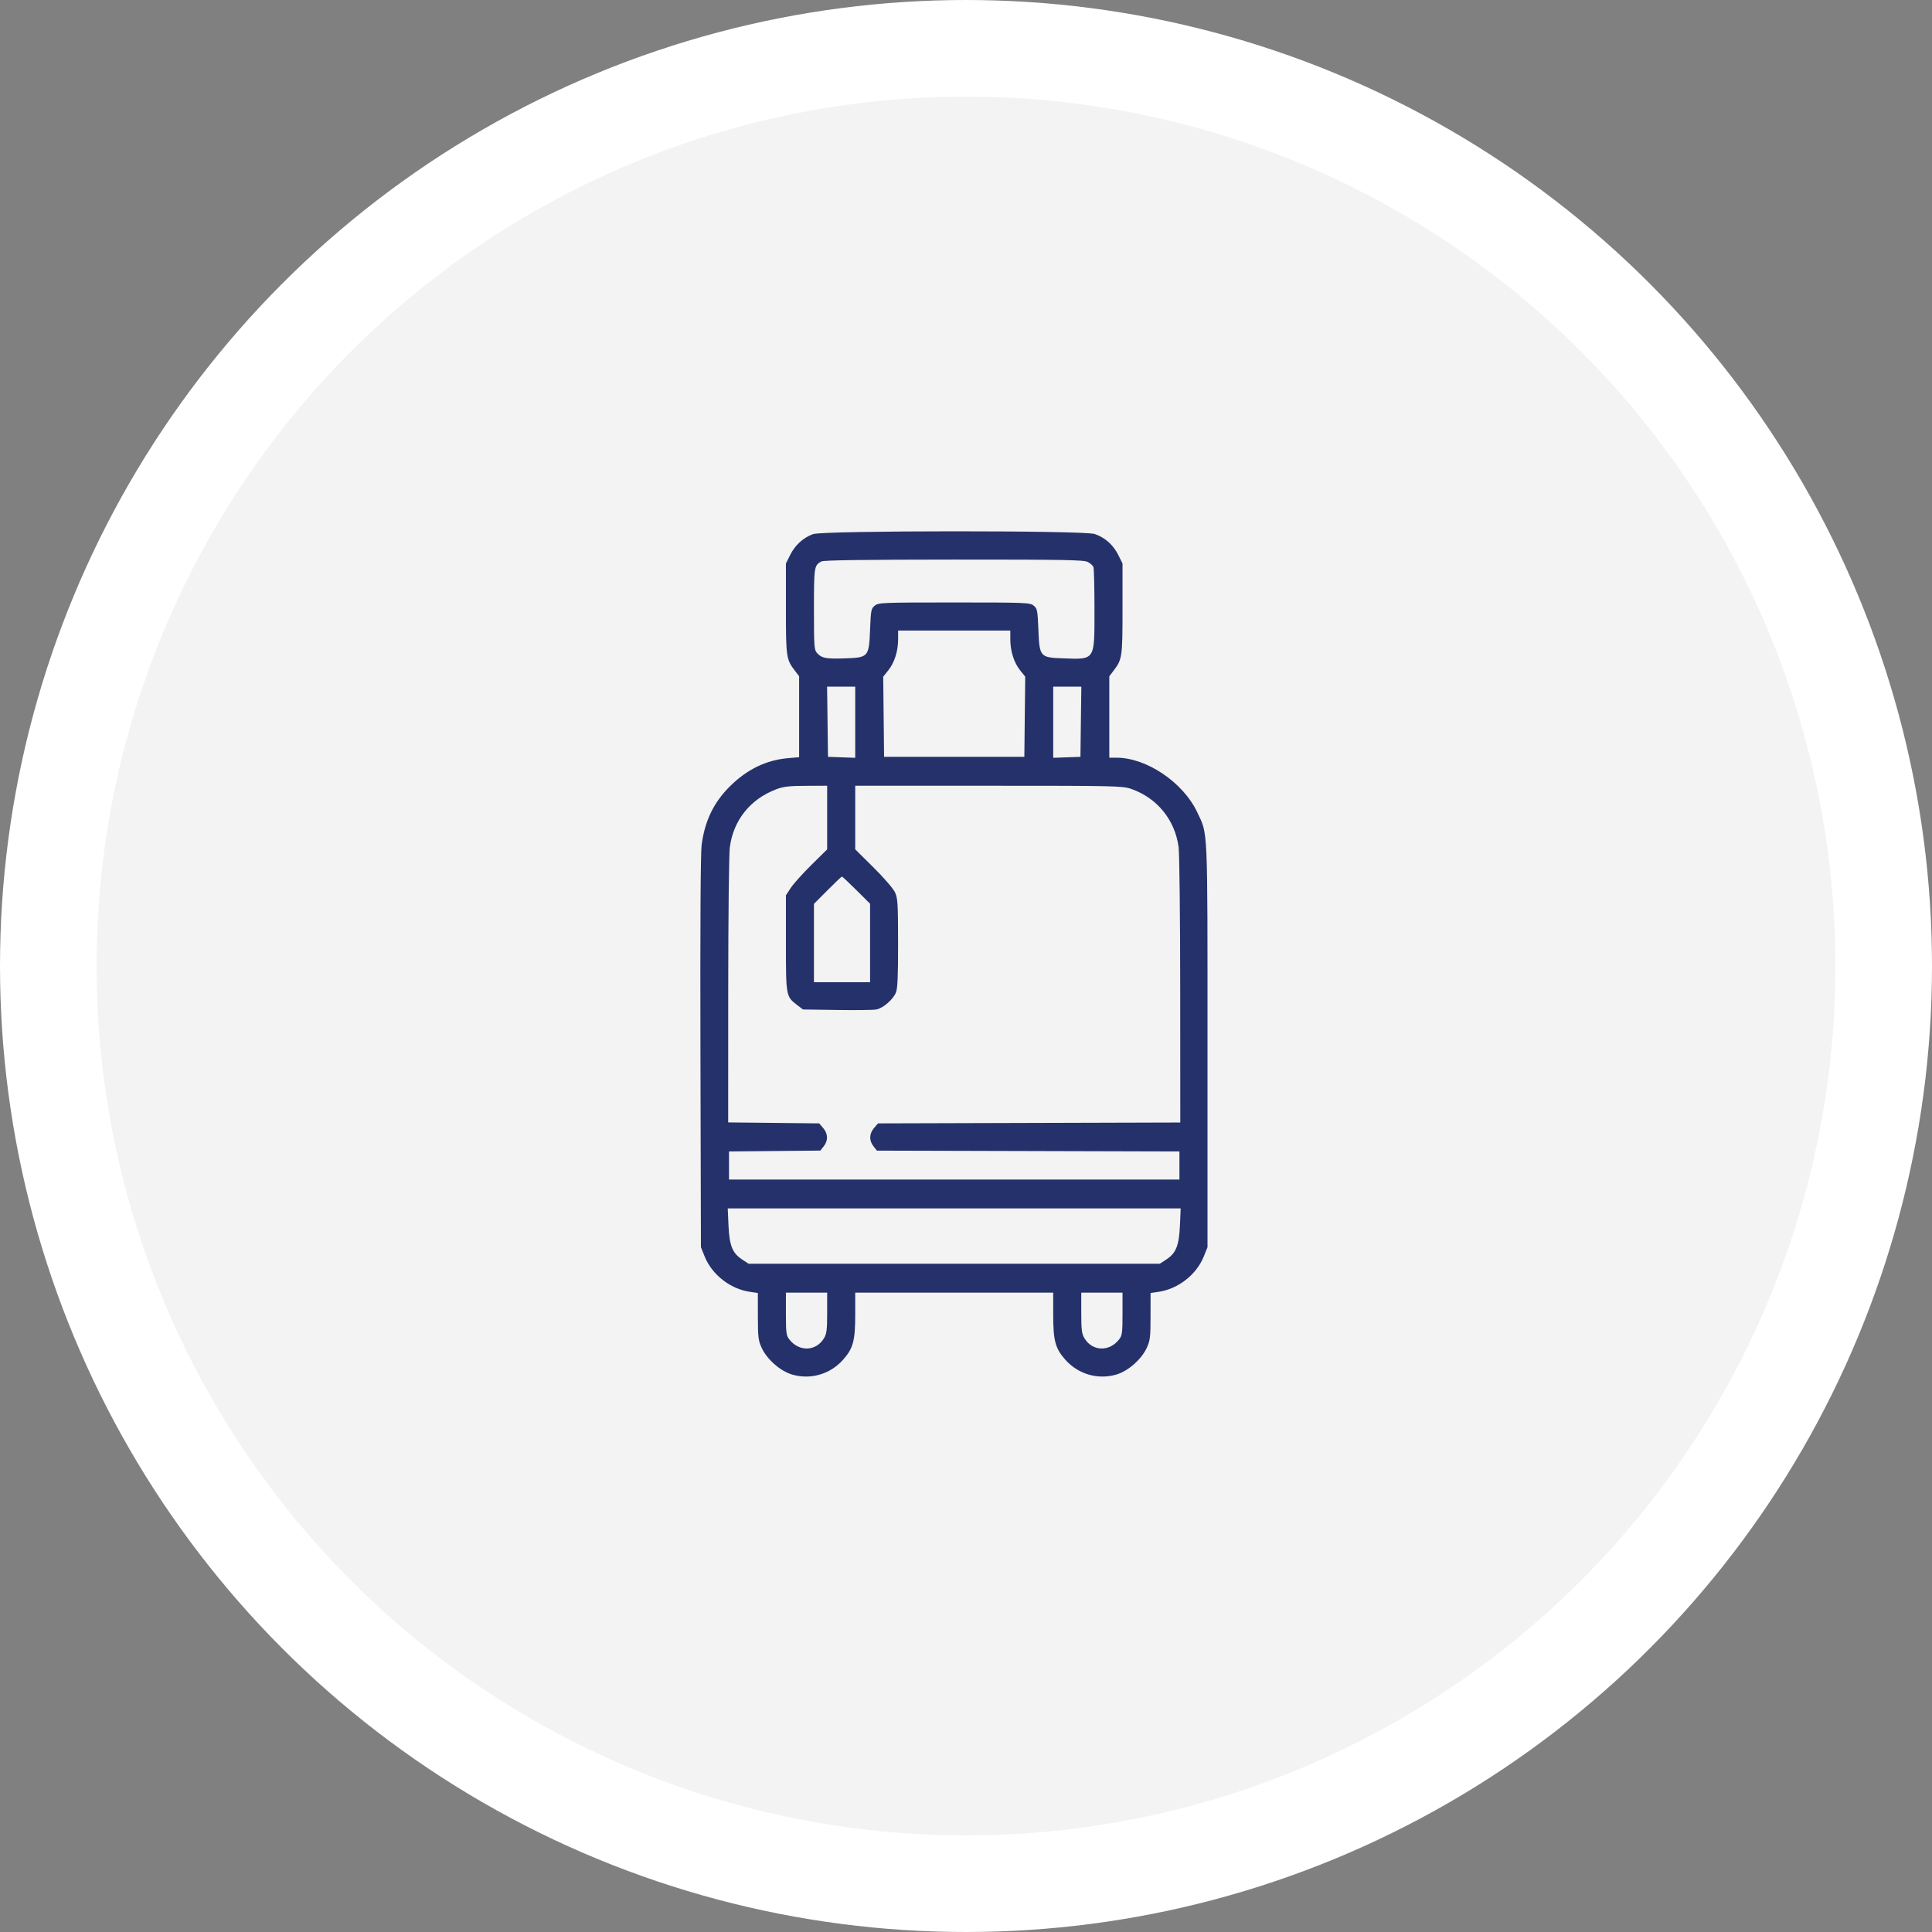 <?xml version="1.0" encoding="UTF-8"?> <svg xmlns="http://www.w3.org/2000/svg" width="80" height="80" viewBox="0 0 80 80" fill="none"><rect x="0" y="0" width="80" height="80" fill="#808080" stroke="none"/> <circle cx="40" cy="40" r="38" fill="#F2F3F2" stroke="white" stroke-width="4"></circle> <path fill-rule="evenodd" clip-rule="evenodd" d="M33.668 22.116C33.267 22.258 32.922 22.572 32.72 22.978L32.543 23.333V25.202C32.543 27.21 32.556 27.303 32.915 27.774L33.09 28.002V29.678V31.354L32.628 31.394C31.725 31.474 30.938 31.855 30.23 32.554C29.555 33.222 29.185 33.987 29.053 34.984C29.009 35.322 28.991 38.393 29.004 43.577L29.024 51.645L29.181 52.034C29.485 52.785 30.244 53.376 31.057 53.493L31.381 53.54L31.382 54.507C31.383 55.376 31.399 55.508 31.542 55.817C31.765 56.294 32.317 56.777 32.802 56.918C33.57 57.141 34.386 56.901 34.92 56.293C35.328 55.83 35.413 55.51 35.413 54.436V53.525H39.512H43.611V54.436C43.611 55.51 43.696 55.83 44.103 56.293C44.638 56.901 45.454 57.141 46.222 56.918C46.707 56.777 47.26 56.294 47.482 55.817C47.625 55.508 47.641 55.376 47.642 54.507L47.643 53.54L47.967 53.493C48.78 53.376 49.539 52.785 49.843 52.034L50 51.645V43.27C50 34.071 50.023 34.585 49.573 33.63C48.992 32.397 47.475 31.374 46.228 31.374H45.934V29.688V28.002L46.109 27.774C46.468 27.303 46.481 27.21 46.481 25.202V23.333L46.304 22.978C46.096 22.56 45.755 22.257 45.328 22.112C44.884 21.96 34.095 21.964 33.668 22.116ZM45.041 23.269C45.148 23.325 45.254 23.419 45.277 23.48C45.3 23.541 45.32 24.336 45.32 25.247C45.32 27.364 45.357 27.307 44.027 27.261C43.063 27.228 43.042 27.203 42.997 26.067C42.965 25.267 42.951 25.199 42.801 25.078C42.648 24.953 42.488 24.947 39.512 24.947C36.536 24.947 36.376 24.953 36.223 25.078C36.073 25.199 36.059 25.267 36.028 26.067C35.982 27.203 35.961 27.228 34.997 27.261C34.205 27.288 34.033 27.257 33.843 27.053C33.712 26.912 33.704 26.817 33.704 25.221C33.704 23.462 33.712 23.412 34.012 23.248C34.107 23.196 35.758 23.173 39.498 23.171C44.063 23.17 44.877 23.184 45.041 23.269ZM41.835 26.474C41.835 26.962 41.986 27.438 42.242 27.757L42.452 28.019L42.434 29.679L42.416 31.339H39.512H36.608L36.59 29.679L36.572 28.019L36.782 27.757C37.038 27.438 37.189 26.962 37.189 26.474V26.109H39.512H41.835V26.474ZM35.413 29.906V31.379L34.849 31.359L34.285 31.339L34.267 29.887L34.248 28.434H34.83H35.413V29.906ZM44.757 29.887L44.739 31.339L44.175 31.359L43.611 31.379V29.906V28.434H44.194H44.776L44.757 29.887ZM34.251 33.853V35.171L33.594 35.819C33.233 36.175 32.849 36.604 32.74 36.771L32.543 37.075V39.048C32.543 41.241 32.547 41.263 32.998 41.608L33.249 41.8L34.655 41.821C35.429 41.833 36.162 41.824 36.285 41.801C36.564 41.748 36.974 41.395 37.097 41.102C37.167 40.935 37.189 40.436 37.188 39.05C37.186 37.406 37.173 37.191 37.058 36.946C36.987 36.794 36.591 36.336 36.171 35.921L35.413 35.17V33.853V32.536H40.936C46.181 32.536 46.479 32.542 46.836 32.666C47.91 33.035 48.657 33.953 48.804 35.082C48.839 35.355 48.869 38.028 48.87 41.03L48.873 46.481L42.615 46.499L36.357 46.517L36.192 46.709C35.99 46.944 35.981 47.226 36.169 47.465L36.31 47.645L42.574 47.662L48.838 47.679V48.261V48.842H39.512H30.186V48.261V47.679L32.078 47.661L33.969 47.643L34.11 47.464C34.297 47.226 34.288 46.944 34.086 46.709L33.921 46.517L32.036 46.497L30.152 46.477L30.154 41.028C30.155 38.03 30.184 35.359 30.219 35.091C30.365 33.969 31.061 33.095 32.133 32.686C32.441 32.569 32.667 32.542 33.38 32.539L34.251 32.536V33.853ZM35.462 36.859L36.028 37.421V39.046V40.672H34.866H33.704V39.049V37.427L34.267 36.862C34.576 36.551 34.844 36.296 34.863 36.296C34.882 36.296 35.151 36.549 35.462 36.859ZM48.859 50.739C48.821 51.575 48.7 51.884 48.303 52.147L48.028 52.328H39.512H30.996L30.721 52.147C30.325 51.884 30.203 51.575 30.165 50.739L30.134 50.038H39.512H48.89L48.859 50.739ZM34.251 54.362C34.251 55.072 34.23 55.233 34.117 55.419C33.788 55.959 33.091 55.982 32.686 55.465C32.558 55.303 32.543 55.193 32.543 54.404V53.525H33.397H34.251L34.251 54.362ZM46.481 54.404C46.481 55.193 46.466 55.303 46.338 55.465C45.933 55.982 45.236 55.959 44.907 55.419C44.794 55.233 44.773 55.072 44.773 54.362L44.773 53.525H45.627H46.481V54.404Z" fill="#25316A"></path> </svg> 